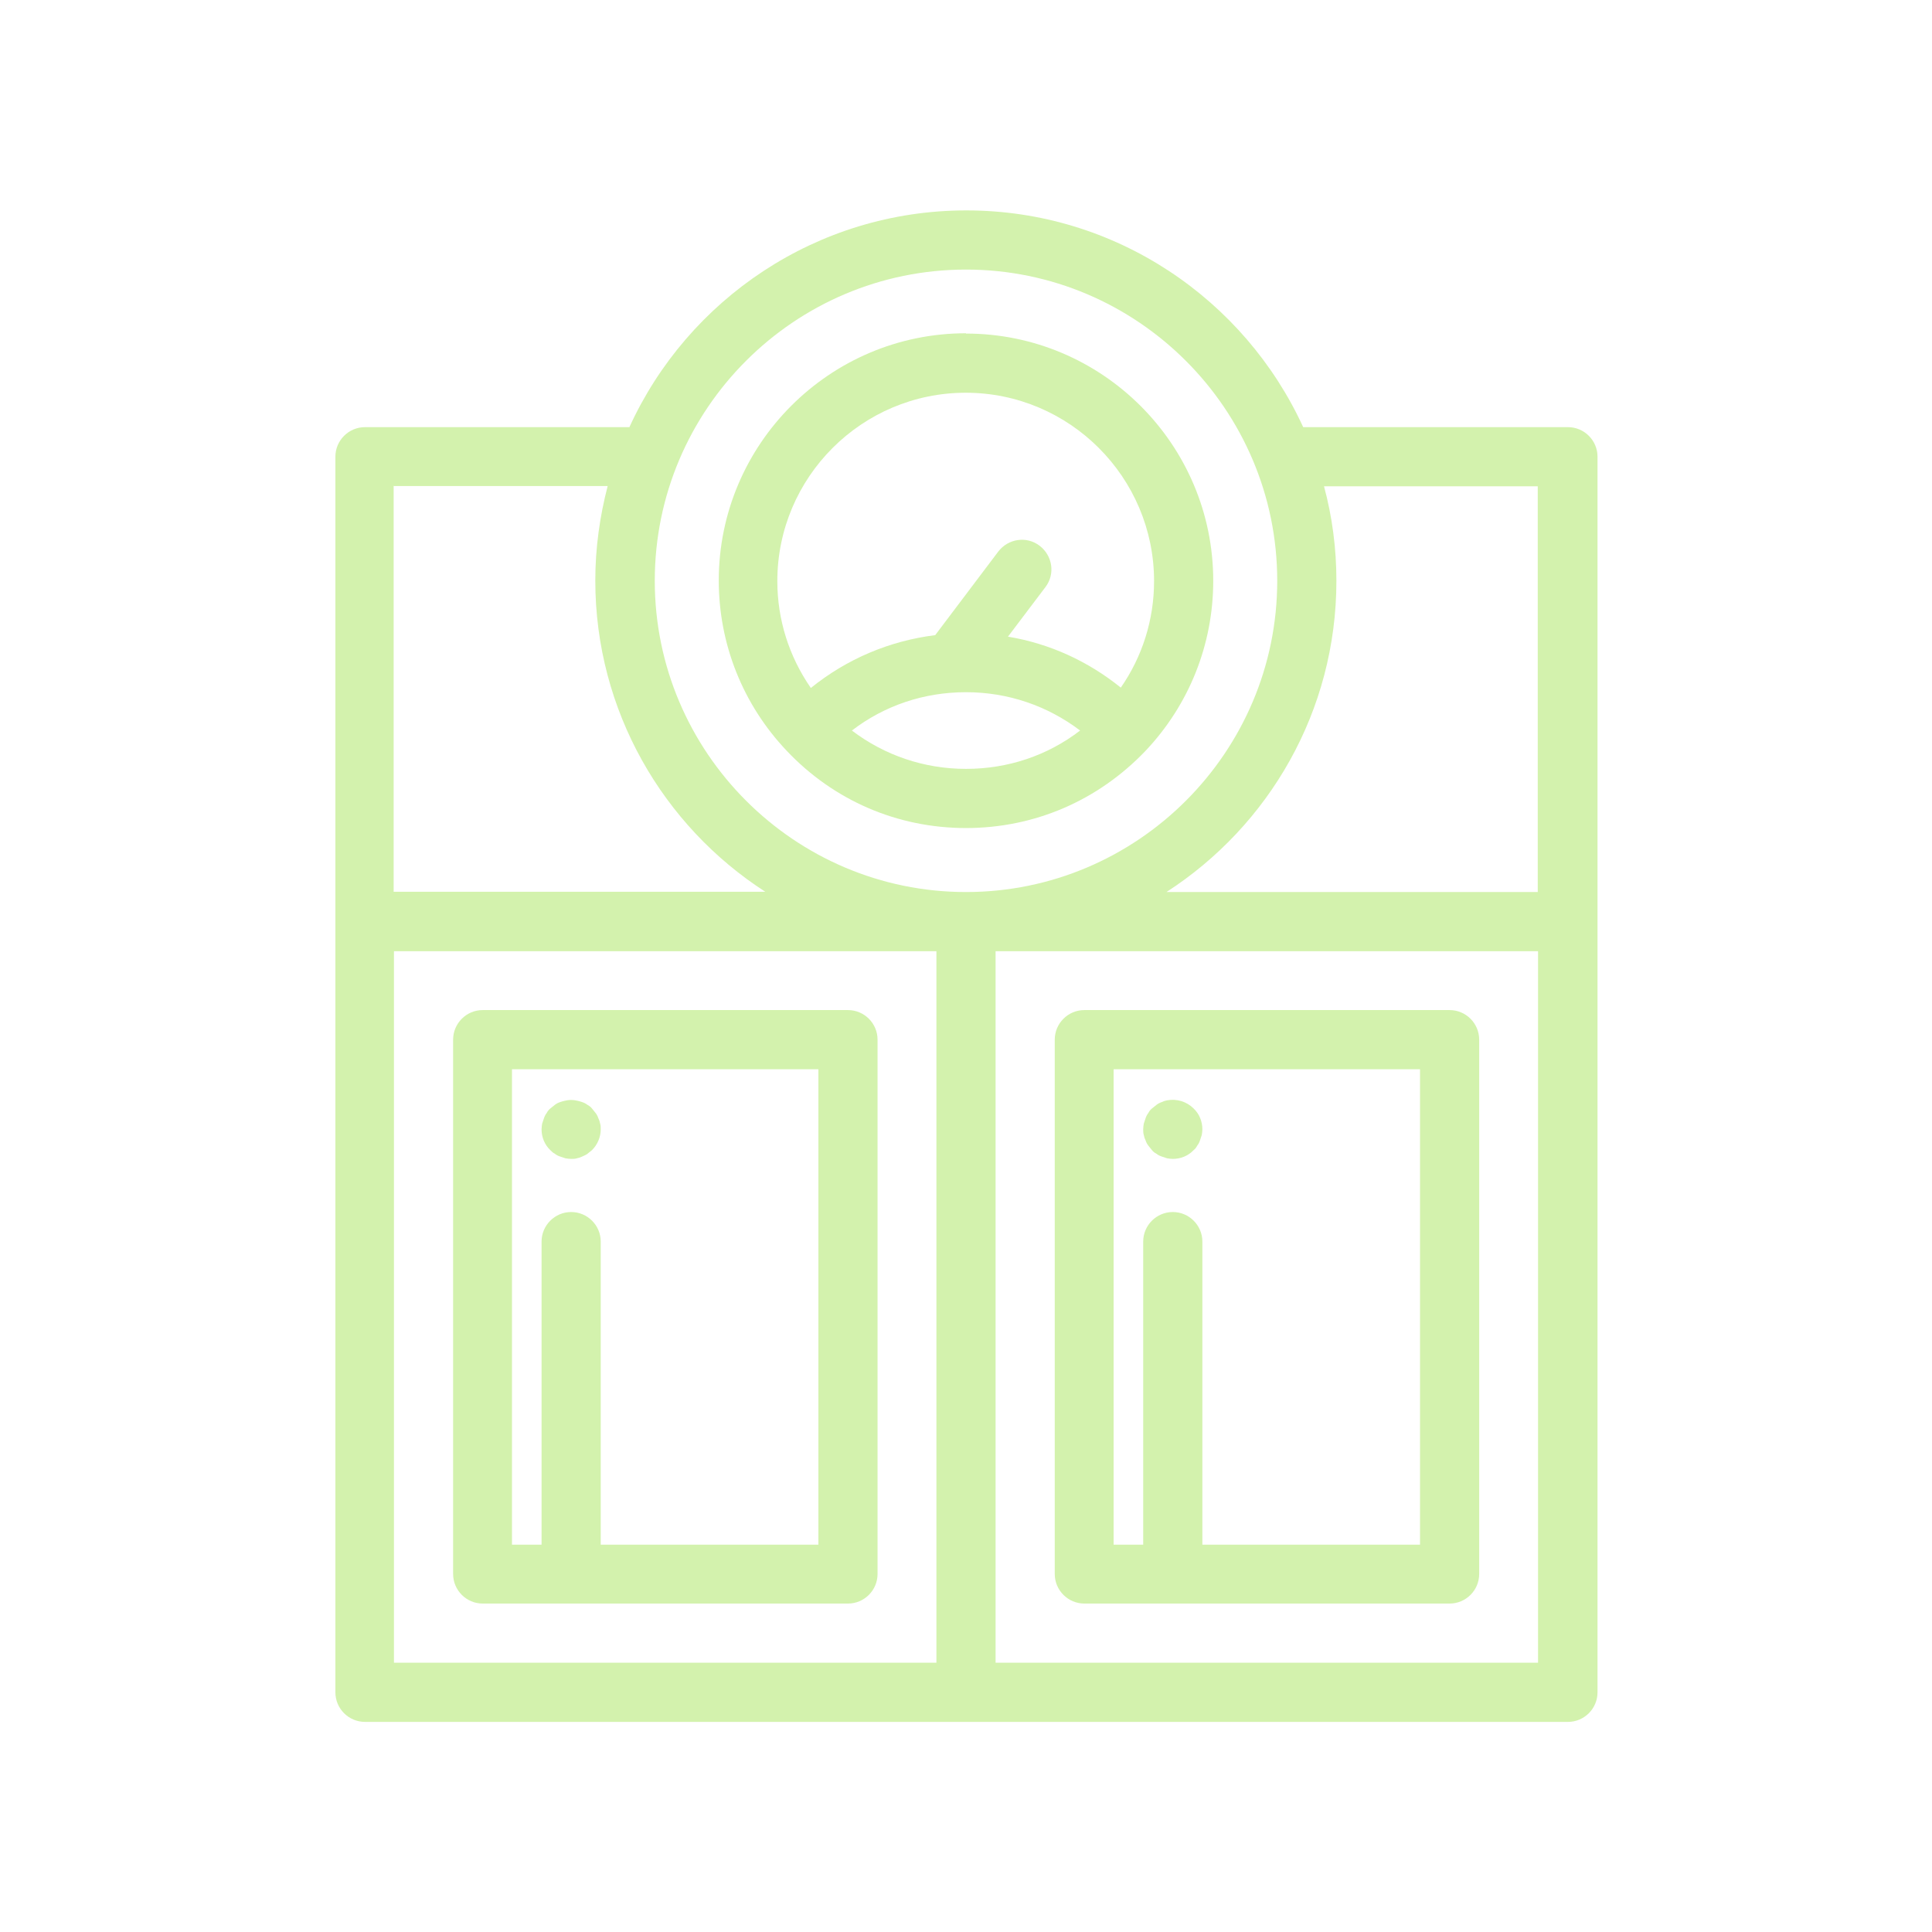 <?xml version="1.0" encoding="UTF-8"?>
<svg xmlns="http://www.w3.org/2000/svg" id="Capa_1" data-name="Capa 1" viewBox="0 0 64 64">
  <defs>
    <style>
      .cls-1 {
        fill: #d3f2ad;
      }
    </style>
  </defs>
  <path class="cls-1" d="M19.88,37.22c-.01-.06-.03-.12-.06-.18-.02-.06-.05-.12-.09-.17-.04-.05-.08-.1-.12-.15s-.09-.09-.15-.12c-.05-.04-.11-.07-.17-.09-.06-.02-.12-.04-.18-.05-.13-.03-.26-.03-.38,0-.06.01-.12.03-.18.05-.06.02-.12.05-.17.09-.05.04-.1.08-.15.12-.05.04-.09.09-.12.15-.04.05-.07.11-.09.17-.02.06-.04.12-.06.18-.01.06-.02.13-.02.19,0,.26.1.51.29.69.04.04.09.09.15.12.05.04.11.07.17.09s.12.04.18.06c.06.01.13.02.19.02s.13,0,.19-.02c.06-.01.12-.03.18-.06s.12-.05.17-.09c.05-.04.1-.08.15-.12.18-.18.29-.43.29-.69,0-.06,0-.13-.02-.19Z"></path>
  <path class="cls-1" d="M39.54,36.72c-.23-.23-.56-.33-.88-.27-.06.01-.12.03-.18.06-.06.02-.12.05-.17.09-.05.04-.1.08-.15.12s-.09.09-.12.15c-.04.05-.07.11-.09.17-.02.06-.04.12-.06.18-.01.06-.02.13-.02.19s0,.13.02.19c.01.06.03.12.06.18.02.06.05.12.09.17.04.05.08.1.12.15s.09.09.15.12c.05.04.11.07.17.09.06.02.12.04.18.06.06.01.13.02.19.02.26,0,.51-.1.69-.29.05-.04.09-.09.12-.15.04-.05.07-.11.09-.17.02-.06.04-.12.06-.18.01-.06.02-.13.02-.19,0-.26-.1-.51-.29-.69Z"></path>
  <path class="cls-1" d="M51.93,14.15h-8.76c-1.94-4.23-6.21-7.18-11.16-7.18s-9.23,2.95-11.16,7.18h-8.76c-.54,0-.98.44-.98.98v40.93c0,.54.44.98.98.98h39.85c.54,0,.98-.44.98-.98V15.13c0-.54-.44-.98-.98-.98ZM13.05,16.1h7.08c-.26,1-.41,2.05-.41,3.13,0,4.32,2.25,8.13,5.63,10.31h-12.31v-13.45ZM31.02,55.08H13.05v-23.57h17.97v23.57ZM21.69,19.24c0-5.69,4.63-10.31,10.31-10.31s10.31,4.63,10.31,10.31-4.63,10.31-10.31,10.31-10.31-4.63-10.31-10.31ZM50.95,55.08h-17.97v-23.57h17.97v23.57ZM50.95,29.55h-12.31c3.39-2.19,5.63-5.99,5.63-10.31,0-1.08-.14-2.13-.41-3.13h7.08v13.45h0Z"></path>
  <path class="cls-1" d="M32,11.04c-4.52,0-8.19,3.68-8.19,8.19,0,2.11.8,4.11,2.25,5.64h0c1.56,1.65,3.67,2.56,5.94,2.56s4.37-.91,5.94-2.55c0,0,0,0,0,0,1.45-1.53,2.25-3.53,2.25-5.64,0-4.52-3.68-8.19-8.19-8.19ZM32,25.47c-1.39,0-2.7-.45-3.78-1.27,1.08-.83,2.39-1.27,3.78-1.27s2.7.45,3.78,1.27c-1.08.83-2.39,1.27-3.78,1.27ZM37.13,22.78c-1.09-.88-2.36-1.46-3.74-1.69l1.24-1.64c.33-.43.24-1.04-.19-1.37-.43-.33-1.04-.24-1.37.19l-2.09,2.77c-1.52.19-2.93.79-4.12,1.75-.72-1.04-1.11-2.26-1.11-3.54,0-3.44,2.8-6.24,6.24-6.24s6.24,2.8,6.24,6.24c0,1.28-.39,2.51-1.11,3.54Z"></path>
  <path class="cls-1" d="M28.09,33.46h-12.1c-.54,0-.98.44-.98.98v17.7c0,.54.44.98.98.98h12.1c.54,0,.98-.44.98-.98v-17.7c0-.54-.44-.98-.98-.98ZM27.11,51.17h-7.21v-10.04c0-.54-.44-.98-.98-.98s-.98.44-.98.98v10.04h-.98v-15.75h10.15v15.75Z"></path>
  <path class="cls-1" d="M48.02,33.46h-12.1c-.54,0-.98.44-.98.98v17.7c0,.54.44.98.98.98h12.1c.54,0,.98-.44.98-.98v-17.7c0-.54-.44-.98-.98-.98ZM47.04,51.17h-7.21v-10.04c0-.54-.44-.98-.98-.98s-.98.44-.98.98v10.04h-.98v-15.75h10.15v15.75Z"></path>
</svg>

